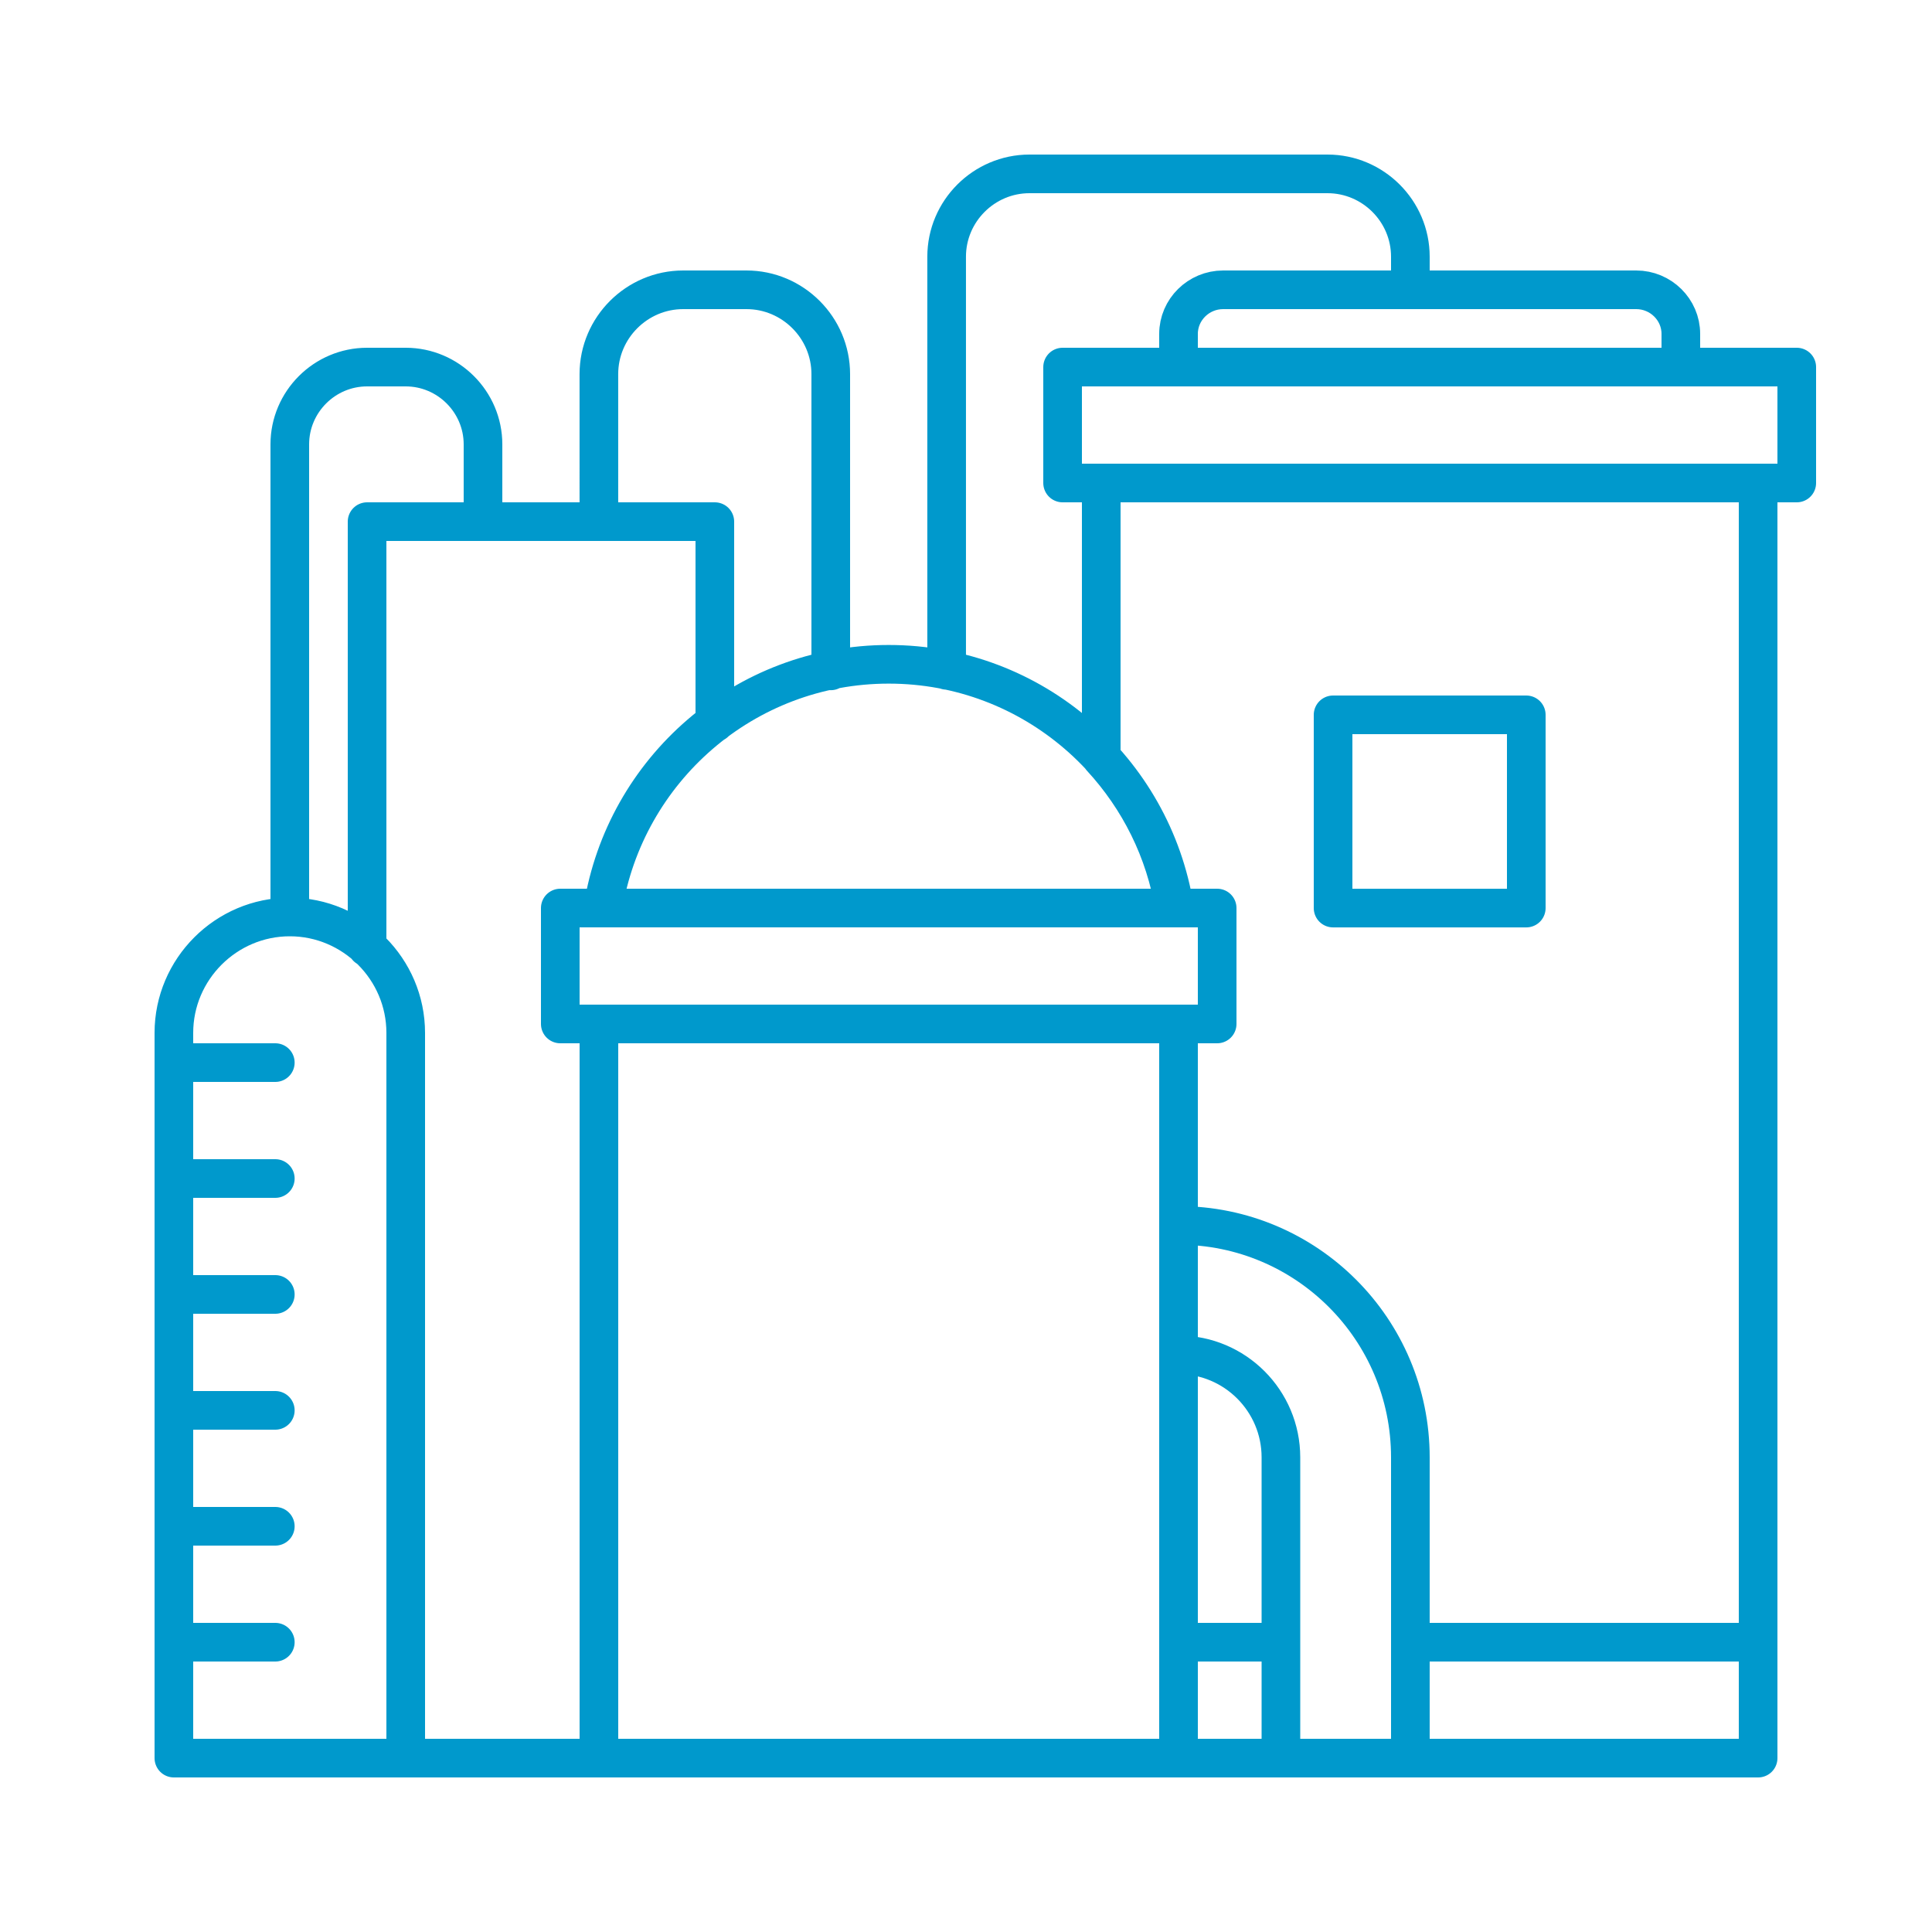 <svg xmlns="http://www.w3.org/2000/svg" x="0px" y="0px" width="50px" height="50px" viewBox="0 0 50 50">
	<path fill="none" stroke="#0099CC" stroke-linecap="round" stroke-linejoin="round" stroke-miterlimit="10" d="M45.5,12.5v33h-15
		v-19h1v-3h-1.104c-0.238-1.49-0.919-2.83-1.896-3.89V12.5H45.5z M43.5,9.5V8.641c0-0.628-0.52-1.141-1.155-1.141h-10.69
		C31.02,7.5,30.5,8.013,30.5,8.641V9.5 M39.5,18.5h-5v5.001h5V18.5z M46.5,9.5h-19v3h19V9.5z M36.5,42.5h9 M30.583,42.5h2.567
		 M10.5,26.731c0-1.65-1.35-3-3-3l0,0c-1.65,0-3,1.35-3,3V45.5h6V26.731z M21.5,17.362v-7.68c0-1.2-0.981-2.182-2.182-2.182h-1.637
		c-1.199,0-2.182,0.981-2.182,2.182V13.5 M36.5,7.5V6.643c0-1.179-0.965-2.143-2.144-2.143h-7.714c-1.178,0-2.143,0.964-2.143,2.143
		v10.705 M12.5,13.5v-2c0-1.1-0.9-2-2-2h-1c-1.1,0-2,0.899-2,2v12.232 M4.5,42.5h2.625 M4.5,39.5h2.625 M4.5,36.5h2.625 M4.5,33.5
		h2.625 M4.5,30.5h2.625 M4.5,27.5h2.625 M31.5,23.5h-1.104c-0.572-3.574-3.661-6.308-7.396-6.308c-3.735,0-6.824,2.733-7.396,6.308
		H14.5v3h1v19h15v-19h1V23.5z M15.5,23.5h15 M30.5,26.5h-15 M18.5,18.703V13.5h-9v11.015 M30.5,31.714c3.314,0,6,2.687,6,6.002V45.5
		 M33.15,45.5v-7.784c0-1.463-1.189-2.653-2.65-2.653 M10.5,45.5h5"/>
</svg>